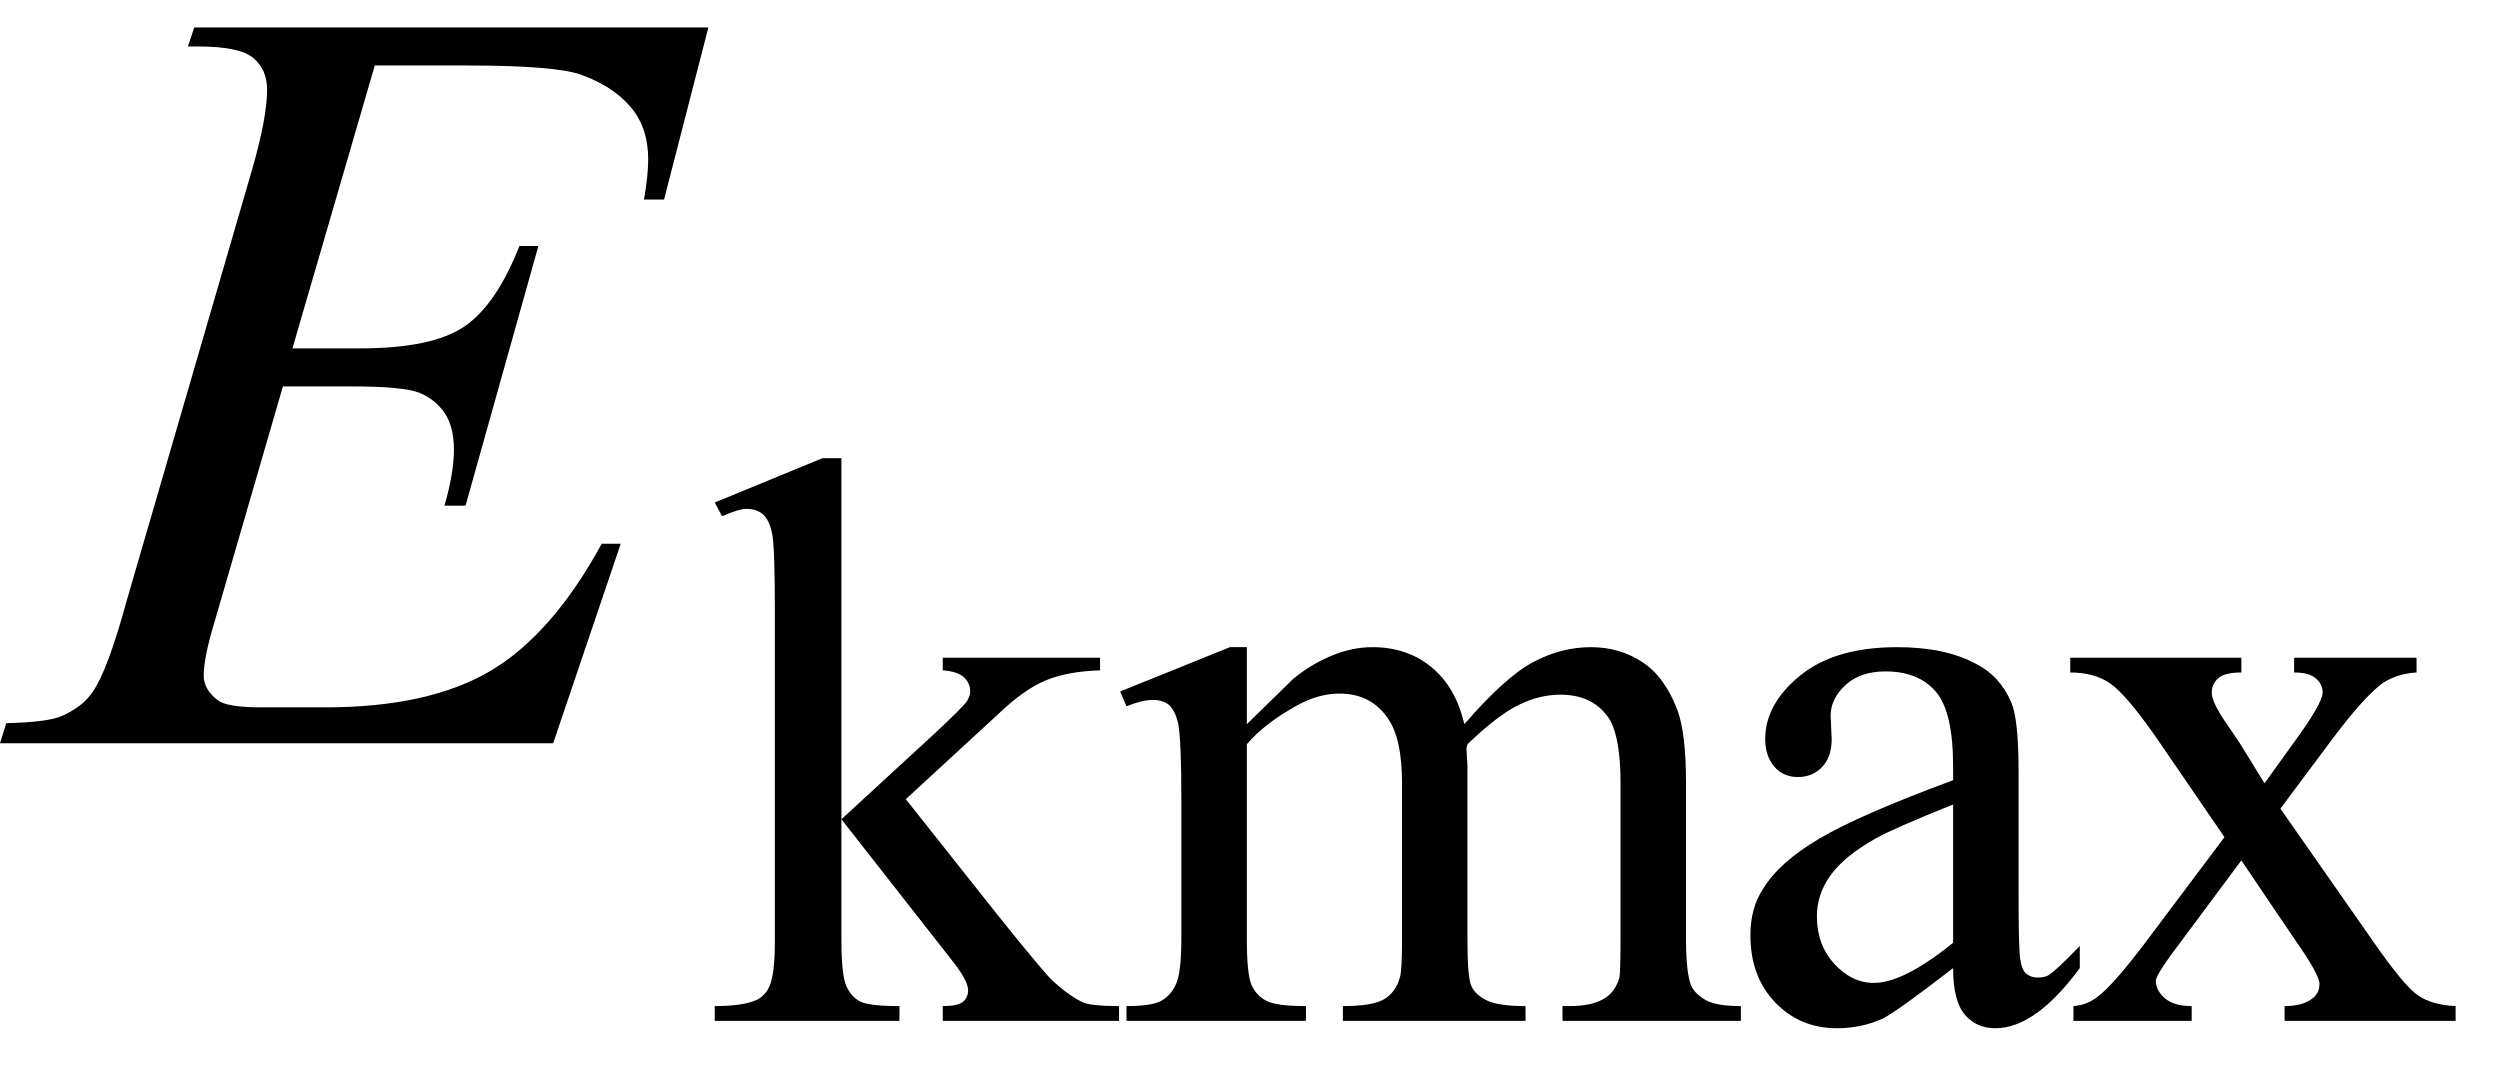 <svg xmlns="http://www.w3.org/2000/svg" xmlns:xlink="http://www.w3.org/1999/xlink" stroke-dasharray="none" shape-rendering="auto" font-family="'Dialog'" width="37" text-rendering="auto" fill-opacity="1" contentScriptType="text/ecmascript" color-interpolation="auto" color-rendering="auto" preserveAspectRatio="xMidYMid meet" font-size="12" fill="black" stroke="black" image-rendering="auto" stroke-miterlimit="10" zoomAndPan="magnify" version="1.0" stroke-linecap="square" stroke-linejoin="miter" contentStyleType="text/css" font-style="normal" height="16" stroke-width="1" stroke-dashoffset="0" font-weight="normal" stroke-opacity="1"><defs id="genericDefs"/><g><g text-rendering="optimizeLegibility" transform="translate(0.359,11)" color-rendering="optimizeQuality" color-interpolation="linearRGB" image-rendering="optimizeQuality"><path d="M5.188 -10.031 L3.969 -5.844 L4.969 -5.844 Q6.031 -5.844 6.508 -6.164 Q6.984 -6.484 7.328 -7.359 L7.609 -7.359 L6.531 -3.516 L6.219 -3.516 Q6.359 -4 6.359 -4.344 Q6.359 -4.688 6.219 -4.891 Q6.078 -5.094 5.844 -5.188 Q5.609 -5.281 4.844 -5.281 L3.828 -5.281 L2.812 -1.781 Q2.656 -1.266 2.656 -1 Q2.656 -0.797 2.859 -0.641 Q2.984 -0.531 3.516 -0.531 L4.453 -0.531 Q5.984 -0.531 6.898 -1.07 Q7.812 -1.609 8.547 -2.953 L8.828 -2.953 L7.828 0 L-0.359 0 L-0.266 -0.297 Q0.359 -0.312 0.562 -0.406 Q0.875 -0.547 1.016 -0.766 Q1.234 -1.078 1.516 -2.109 L3.375 -8.5 Q3.594 -9.266 3.594 -9.672 Q3.594 -9.969 3.391 -10.141 Q3.188 -10.312 2.578 -10.312 L2.422 -10.312 L2.516 -10.594 L10.125 -10.594 L9.469 -8.047 L9.172 -8.047 Q9.234 -8.406 9.234 -8.641 Q9.234 -9.062 9.031 -9.344 Q8.766 -9.703 8.25 -9.891 Q7.875 -10.031 6.531 -10.031 L5.188 -10.031 Z" stroke="none"/></g><g text-rendering="optimizeLegibility" transform="translate(10.484,15.109)" color-rendering="optimizeQuality" color-interpolation="linearRGB" image-rendering="optimizeQuality"><path d="M1.969 -8.328 L1.969 -2.984 L3.328 -4.234 Q3.766 -4.641 3.828 -4.734 Q3.875 -4.812 3.875 -4.875 Q3.875 -5 3.781 -5.086 Q3.688 -5.172 3.469 -5.188 L3.469 -5.375 L5.797 -5.375 L5.797 -5.188 Q5.312 -5.172 4.992 -5.039 Q4.672 -4.906 4.297 -4.547 L2.922 -3.281 L4.297 -1.547 Q4.875 -0.828 5.062 -0.625 Q5.344 -0.359 5.562 -0.266 Q5.703 -0.219 6.078 -0.219 L6.078 0 L3.469 0 L3.469 -0.219 Q3.688 -0.219 3.766 -0.281 Q3.844 -0.344 3.844 -0.453 Q3.844 -0.594 3.609 -0.891 L1.969 -2.984 L1.969 -1.203 Q1.969 -0.688 2.039 -0.523 Q2.109 -0.359 2.242 -0.289 Q2.375 -0.219 2.828 -0.219 L2.828 0 L0.094 0 L0.094 -0.219 Q0.516 -0.219 0.719 -0.312 Q0.844 -0.375 0.906 -0.516 Q0.984 -0.703 0.984 -1.172 L0.984 -6.062 Q0.984 -7 0.945 -7.203 Q0.906 -7.406 0.812 -7.492 Q0.719 -7.578 0.562 -7.578 Q0.453 -7.578 0.203 -7.469 L0.094 -7.672 L1.688 -8.328 L1.969 -8.328 ZM7.969 -4.391 Q8.562 -4.969 8.656 -5.062 Q8.922 -5.281 9.227 -5.406 Q9.531 -5.531 9.828 -5.531 Q10.344 -5.531 10.703 -5.234 Q11.062 -4.938 11.188 -4.391 Q11.797 -5.094 12.211 -5.312 Q12.625 -5.531 13.062 -5.531 Q13.484 -5.531 13.82 -5.312 Q14.156 -5.094 14.344 -4.594 Q14.469 -4.25 14.469 -3.516 L14.469 -1.219 Q14.469 -0.703 14.547 -0.516 Q14.609 -0.391 14.766 -0.305 Q14.922 -0.219 15.281 -0.219 L15.281 0 L12.641 0 L12.641 -0.219 L12.75 -0.219 Q13.094 -0.219 13.281 -0.344 Q13.422 -0.438 13.484 -0.641 Q13.5 -0.75 13.5 -1.219 L13.5 -3.516 Q13.5 -4.172 13.344 -4.453 Q13.109 -4.828 12.609 -4.828 Q12.297 -4.828 11.984 -4.672 Q11.672 -4.516 11.234 -4.094 L11.219 -4.031 L11.234 -3.781 L11.234 -1.219 Q11.234 -0.656 11.289 -0.523 Q11.344 -0.391 11.516 -0.305 Q11.688 -0.219 12.094 -0.219 L12.094 0 L9.391 0 L9.391 -0.219 Q9.828 -0.219 10 -0.32 Q10.172 -0.422 10.234 -0.641 Q10.266 -0.734 10.266 -1.219 L10.266 -3.516 Q10.266 -4.172 10.062 -4.469 Q9.812 -4.844 9.344 -4.844 Q9.031 -4.844 8.719 -4.672 Q8.234 -4.406 7.969 -4.094 L7.969 -1.219 Q7.969 -0.688 8.039 -0.531 Q8.109 -0.375 8.258 -0.297 Q8.406 -0.219 8.844 -0.219 L8.844 0 L6.188 0 L6.188 -0.219 Q6.562 -0.219 6.703 -0.297 Q6.844 -0.375 6.922 -0.547 Q7 -0.719 7 -1.219 L7 -3.266 Q7 -4.156 6.953 -4.406 Q6.906 -4.594 6.82 -4.672 Q6.734 -4.75 6.578 -4.75 Q6.422 -4.75 6.188 -4.656 L6.094 -4.875 L7.719 -5.531 L7.969 -5.531 L7.969 -4.391 ZM18.422 -0.781 Q17.594 -0.141 17.375 -0.031 Q17.062 0.109 16.703 0.109 Q16.156 0.109 15.789 -0.273 Q15.422 -0.656 15.422 -1.266 Q15.422 -1.672 15.609 -1.953 Q15.844 -2.344 16.438 -2.695 Q17.031 -3.047 18.422 -3.562 L18.422 -3.766 Q18.422 -4.578 18.164 -4.875 Q17.906 -5.172 17.422 -5.172 Q17.047 -5.172 16.828 -4.969 Q16.609 -4.766 16.609 -4.516 L16.625 -4.172 Q16.625 -3.906 16.484 -3.758 Q16.344 -3.609 16.125 -3.609 Q15.906 -3.609 15.773 -3.766 Q15.641 -3.922 15.641 -4.172 Q15.641 -4.688 16.156 -5.109 Q16.672 -5.531 17.594 -5.531 Q18.312 -5.531 18.766 -5.281 Q19.109 -5.109 19.281 -4.719 Q19.391 -4.469 19.391 -3.688 L19.391 -1.859 Q19.391 -1.094 19.414 -0.922 Q19.438 -0.75 19.508 -0.695 Q19.578 -0.641 19.672 -0.641 Q19.766 -0.641 19.828 -0.672 Q19.953 -0.75 20.297 -1.109 L20.297 -0.781 Q19.641 0.109 19.047 0.109 Q18.766 0.109 18.594 -0.094 Q18.422 -0.297 18.422 -0.781 ZM18.422 -1.156 L18.422 -3.203 Q17.531 -2.844 17.281 -2.703 Q16.812 -2.438 16.609 -2.156 Q16.406 -1.875 16.406 -1.547 Q16.406 -1.125 16.664 -0.844 Q16.922 -0.562 17.25 -0.562 Q17.688 -0.562 18.422 -1.156 ZM20.156 -5.375 L22.688 -5.375 L22.688 -5.156 Q22.438 -5.156 22.344 -5.07 Q22.25 -4.984 22.25 -4.859 Q22.25 -4.719 22.453 -4.422 Q22.516 -4.328 22.656 -4.125 L23.031 -3.516 L23.469 -4.125 Q23.891 -4.703 23.891 -4.859 Q23.891 -4.984 23.789 -5.07 Q23.688 -5.156 23.469 -5.156 L23.469 -5.375 L25.281 -5.375 L25.281 -5.156 Q25 -5.141 24.781 -5 Q24.5 -4.797 24 -4.125 L23.266 -3.141 L24.609 -1.219 Q25.094 -0.516 25.305 -0.375 Q25.516 -0.234 25.859 -0.219 L25.859 0 L23.328 0 L23.328 -0.219 Q23.594 -0.219 23.734 -0.328 Q23.844 -0.406 23.844 -0.547 Q23.844 -0.688 23.469 -1.219 L22.688 -2.375 L21.828 -1.219 Q21.422 -0.688 21.422 -0.594 Q21.422 -0.453 21.555 -0.336 Q21.688 -0.219 21.953 -0.219 L21.953 0 L20.203 0 L20.203 -0.219 Q20.406 -0.234 20.562 -0.359 Q20.797 -0.531 21.312 -1.219 L22.438 -2.719 L21.422 -4.203 Q20.984 -4.828 20.75 -4.992 Q20.516 -5.156 20.156 -5.156 L20.156 -5.375 Z" stroke="none"/></g></g></svg>